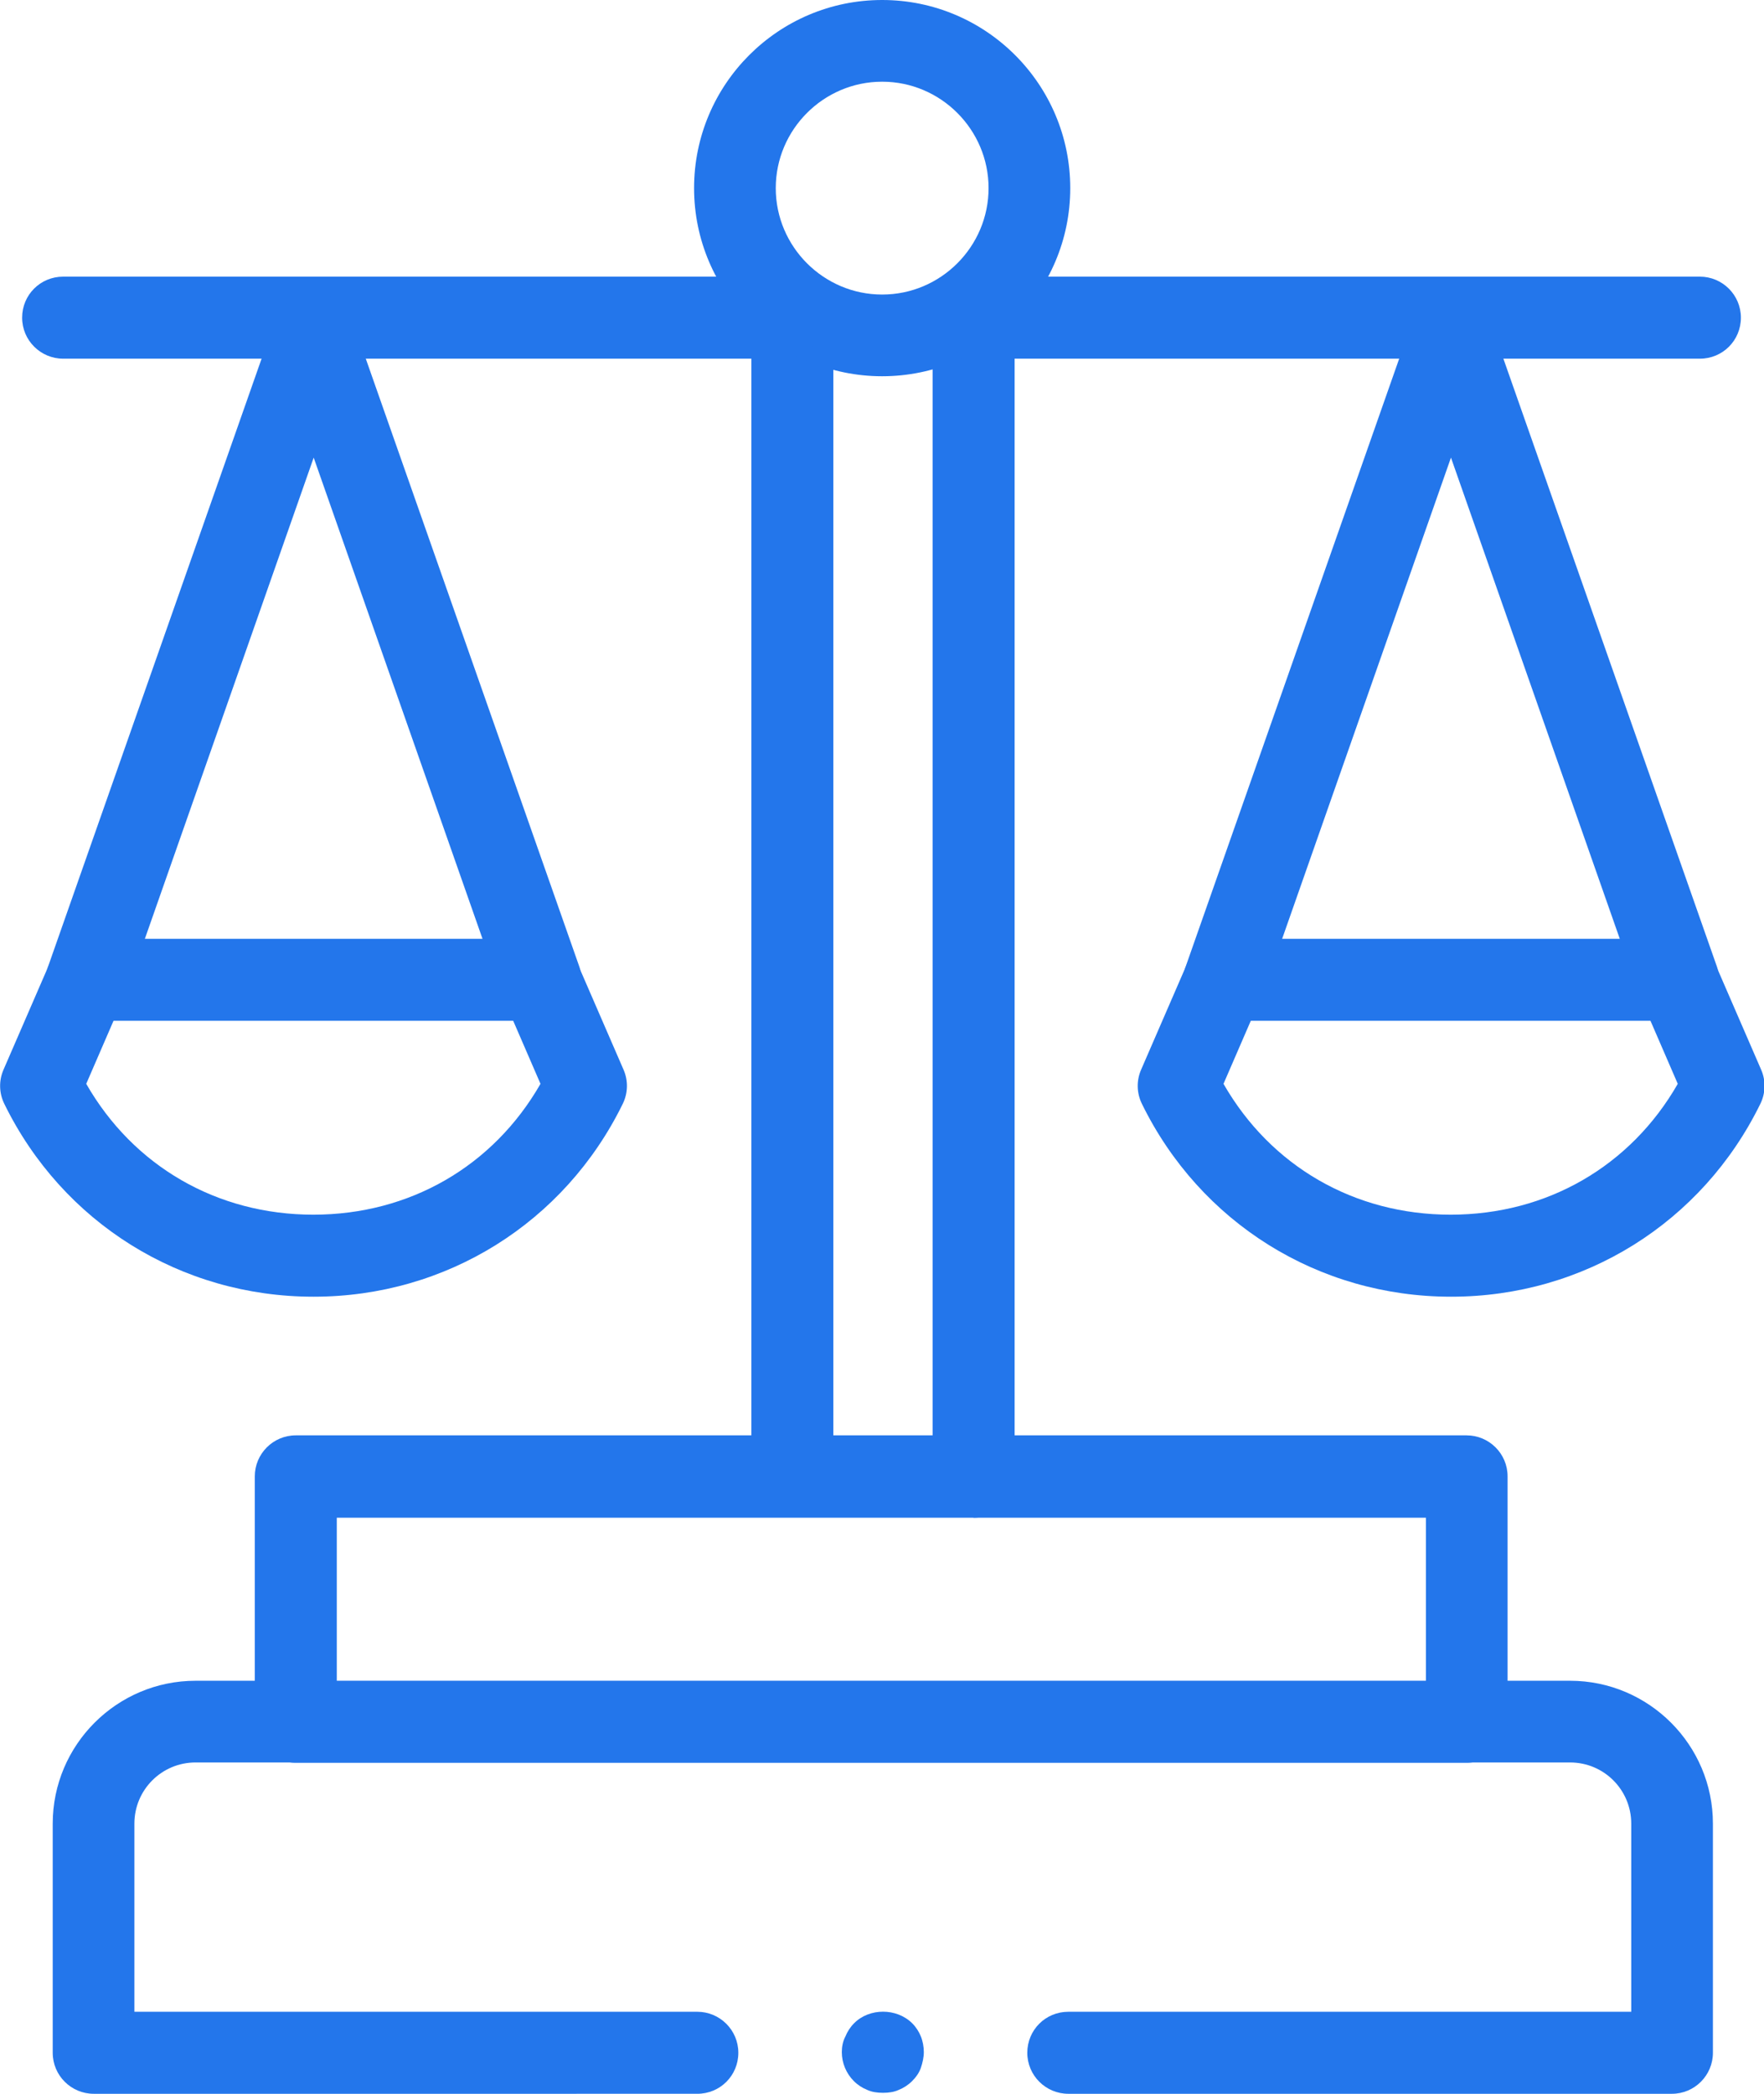 <?xml version="1.0" encoding="UTF-8"?>
<svg id="Capa_1" data-name="Capa 1" xmlns="http://www.w3.org/2000/svg" viewBox="0 0 54.21 64.33">
  <defs>
    <style>
      .cls-1 {
        fill: #2376eb;
      }
    </style>
  </defs>
  <g id="g2574">
    <g id="g2576">
      <g id="g2578">
        <g id="g2584">
          <path class="cls-1" d="M51.39,64.33h-18.56c-.69,0-1.26-.56-1.26-1.26s.56-1.26,1.26-1.26h17.3v-5.78c0-1.04-.84-1.88-1.88-1.88H6.01c-1.04,0-1.88.84-1.88,1.88v5.78h17.3c.69,0,1.26.56,1.26,1.26s-.56,1.26-1.26,1.26H2.88c-.69,0-1.26-.56-1.26-1.26v-7.04c0-2.42,1.97-4.39,4.39-4.39h42.24c2.42,0,4.39,1.97,4.39,4.39v7.04c0,.69-.56,1.26-1.26,1.26Z"/>
        </g>
        <g id="g2588">
          <path class="cls-1" d="M27.13,64.3c-.16,0-.33-.02-.48-.09-.15-.06-.29-.15-.41-.27-.23-.23-.37-.55-.37-.89,0-.16.03-.33.11-.48.06-.15.15-.29.27-.41.47-.47,1.3-.47,1.78,0,.12.12.21.26.27.41.06.15.09.32.09.48s-.04.33-.09.48-.15.29-.27.41c-.12.12-.26.21-.41.27-.15.07-.32.09-.48.09Z"/>
        </g>
        <path class="cls-1" d="M45.08,54.16H9.09c-.69,0-1.26-.56-1.26-1.26v-7.54c0-.69.56-1.26,1.26-1.26h35.98c.69,0,1.26.56,1.26,1.26v7.54c0,.69-.56,1.26-1.26,1.26ZM10.35,51.65h33.47v-5.02H10.35v5.02Z"/>
        <g id="g2594">
          <path class="cls-1" d="M29.91,46.62h-5.56c-.69,0-1.26-.56-1.26-1.26V9.76c0-.69.56-1.26,1.26-1.26s1.26.56,1.26,1.26v34.35h3.05V9.76c0-.69.56-1.26,1.26-1.26s1.26.56,1.26,1.26v35.61c0,.69-.56,1.26-1.26,1.26Z"/>
        </g>
        <g id="g2598">
          <path class="cls-1" d="M27.11,11.56c-3.19,0-5.78-2.59-5.78-5.78S23.92,0,27.11,0s5.78,2.59,5.78,5.78-2.59,5.78-5.78,5.78ZM27.11,2.51c-1.8,0-3.27,1.47-3.27,3.27s1.47,3.27,3.27,3.27,3.27-1.47,3.27-3.27-1.47-3.27-3.27-3.27Z"/>
        </g>
        <g id="g2602">
          <path class="cls-1" d="M52.24,11.02h-22.14c-.69,0-1.26-.56-1.26-1.26s.56-1.26,1.26-1.26h22.14c.69,0,1.26.56,1.26,1.26s-.56,1.26-1.26,1.26Z"/>
        </g>
        <g id="g2606">
          <path class="cls-1" d="M24.07,11.02H1.94c-.69,0-1.26-.56-1.26-1.26s.56-1.26,1.26-1.26h22.14c.69,0,1.26.56,1.26,1.26s-.56,1.26-1.26,1.26Z"/>
        </g>
        <g id="g2610">
          <path class="cls-1" d="M51.55,31.36h-13.93c-.41,0-.79-.2-1.02-.53-.24-.33-.3-.76-.16-1.14l6.97-19.84c.18-.5.65-.84,1.19-.84s1.01.34,1.19.84l6.97,19.84c.13.38.07.81-.16,1.14-.24.33-.62.53-1.02.53ZM39.39,28.85h10.39l-5.19-14.79-5.19,14.79Z"/>
        </g>
        <g id="g2614">
          <path class="cls-1" d="M44.59,39.84c-4.07,0-7.71-2.27-9.5-5.93-.16-.33-.17-.71-.02-1.05l1.41-3.25c.2-.46.65-.76,1.15-.76h13.93c.5,0,.95.3,1.15.76l1.41,3.25c.15.34.14.72-.02,1.05-1.79,3.66-5.43,5.93-9.5,5.93ZM37.6,33.3c1.45,2.53,4.02,4.02,6.98,4.02s5.53-1.49,6.98-4.02l-.84-1.94h-12.28l-.84,1.94Z"/>
        </g>
        <g id="g2618">
          <path class="cls-1" d="M16.6,31.36H2.66c-.41,0-.79-.2-1.02-.53-.24-.33-.3-.76-.16-1.14l6.97-19.84c.18-.5.65-.84,1.19-.84s1.01.34,1.19.84l6.97,19.84c.13.38.07.81-.16,1.14-.24.33-.62.53-1.02.53ZM4.44,28.85h10.39l-5.19-14.79-5.19,14.79Z"/>
        </g>
        <g id="g2622">
          <path class="cls-1" d="M9.63,39.84h0c-4.07,0-7.71-2.27-9.5-5.93-.16-.33-.17-.71-.02-1.05l1.41-3.25c.2-.46.65-.76,1.15-.76h13.93c.5,0,.95.3,1.15.76l1.41,3.25c.15.34.14.72-.02,1.05-1.79,3.66-5.43,5.93-9.5,5.93ZM2.65,33.3c1.45,2.53,4.02,4.02,6.98,4.02s5.53-1.49,6.98-4.02l-.84-1.94H3.49l-.84,1.94Z"/>
        </g>
      </g>
    </g>
  </g>
</svg>